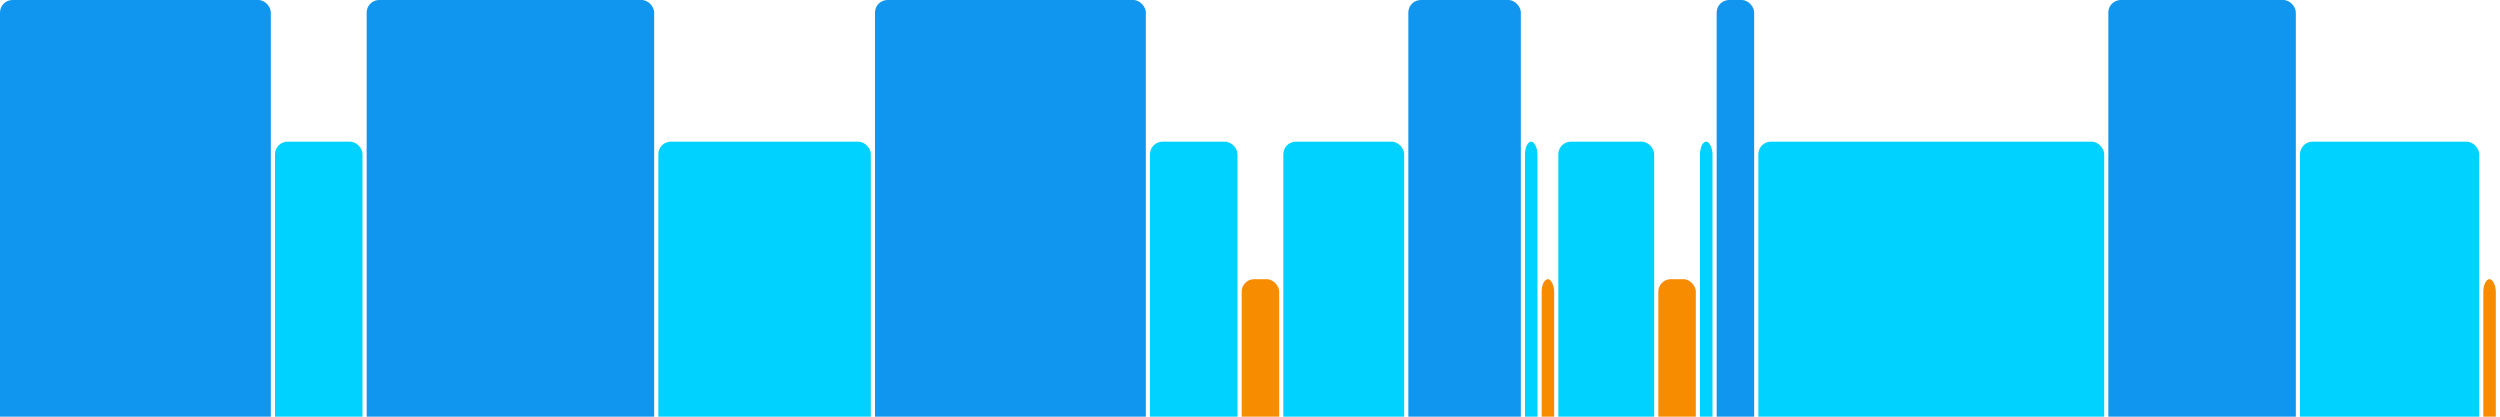 <svg version="1.1" baseProfile="full" width="600" height="100" xmlns="http://www.w3.org/2000/svg">
<rect x="0" y="0" rx="3" ry="3" width="65" height="110" fill="rgb(17,150,239)" />
<rect x="66" y="34" rx="3" ry="3" width="21" height="76" fill="rgb(0,210,255)" />
<rect x="88" y="0" rx="3" ry="3" width="69" height="110" fill="rgb(17,150,239)" />
<rect x="158" y="34" rx="3" ry="3" width="51" height="76" fill="rgb(0,210,255)" />
<rect x="210" y="0" rx="3" ry="3" width="65" height="110" fill="rgb(17,150,239)" />
<rect x="276" y="34" rx="3" ry="3" width="21" height="76" fill="rgb(0,210,255)" />
<rect x="298" y="67" rx="3" ry="3" width="9" height="43" fill="rgb(248,140,0)" />
<rect x="308" y="34" rx="3" ry="3" width="29" height="76" fill="rgb(0,210,255)" />
<rect x="338" y="0" rx="3" ry="3" width="27" height="110" fill="rgb(17,150,239)" />
<rect x="366" y="34" rx="3" ry="3" width="3" height="76" fill="rgb(0,210,255)" />
<rect x="370" y="67" rx="3" ry="3" width="3" height="43" fill="rgb(248,140,0)" />
<rect x="374" y="34" rx="3" ry="3" width="23" height="76" fill="rgb(0,210,255)" />
<rect x="398" y="67" rx="3" ry="3" width="9" height="43" fill="rgb(248,140,0)" />
<rect x="408" y="34" rx="3" ry="3" width="3" height="76" fill="rgb(0,210,255)" />
<rect x="412" y="0" rx="3" ry="3" width="9" height="110" fill="rgb(17,150,239)" />
<rect x="422" y="34" rx="3" ry="3" width="83" height="76" fill="rgb(0,210,255)" />
<rect x="506" y="0" rx="3" ry="3" width="45" height="110" fill="rgb(17,150,239)" />
<rect x="552" y="34" rx="3" ry="3" width="43" height="76" fill="rgb(0,210,255)" />
<rect x="596" y="67" rx="3" ry="3" width="3" height="43" fill="rgb(248,140,0)" />
</svg>
